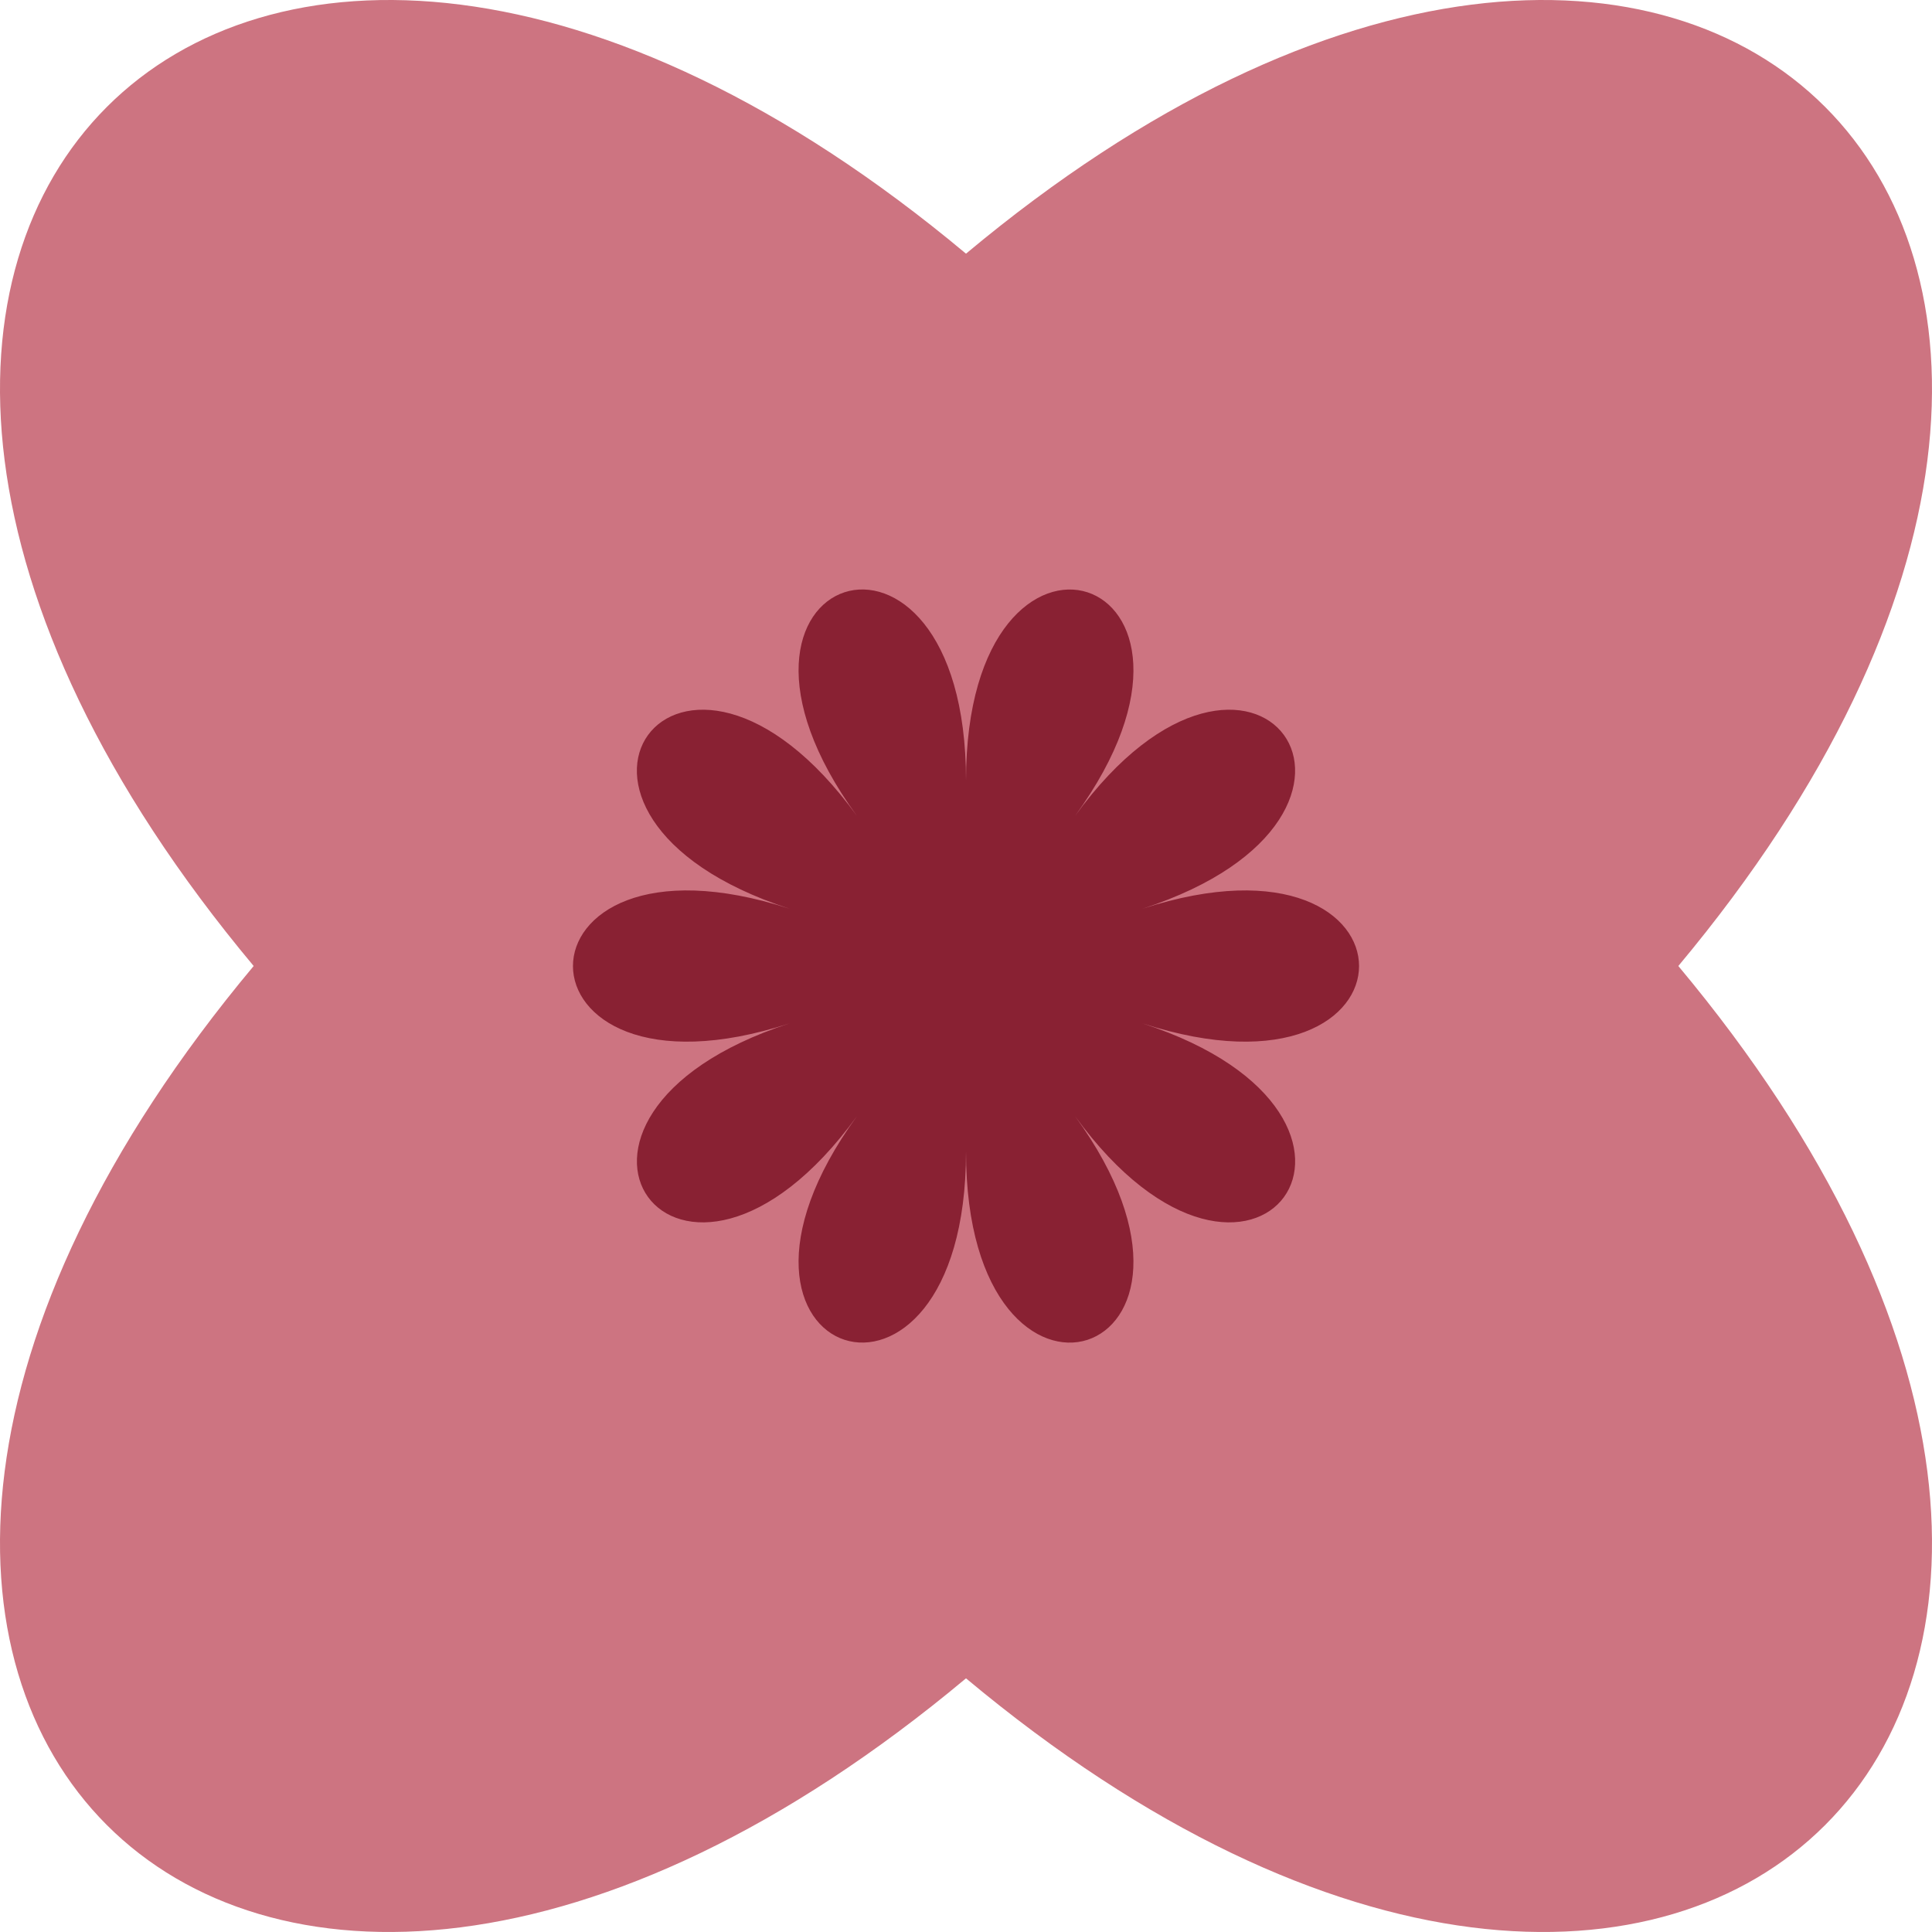 <svg xmlns="http://www.w3.org/2000/svg" width="220" height="220" viewBox="0 0 220 220" fill="none"><path d="M110 191.114C193.196 260.638 260.638 193.196 191.114 110C260.638 26.804 193.196 -40.638 110 28.886C26.804 -40.638 -40.638 26.804 28.886 110C-40.638 193.196 26.804 260.638 110 191.114Z" fill="#CD7481"></path><path d="M89.907 116.533C57.023 127.218 57.023 92.792 89.907 103.478C57.023 92.792 77.26 64.943 97.585 92.913C77.26 64.943 110.001 54.301 110.001 88.882C110.001 54.312 142.742 64.943 122.416 92.913C142.742 64.943 162.968 92.792 130.095 103.478C162.979 92.792 162.979 127.218 130.095 116.533C162.979 127.218 142.742 155.068 122.416 127.097C142.742 155.068 110.001 165.71 110.001 131.129C110.001 165.699 77.26 155.068 97.585 127.097C77.26 155.068 57.034 127.218 89.907 116.533Z" fill="#892133"></path></svg>